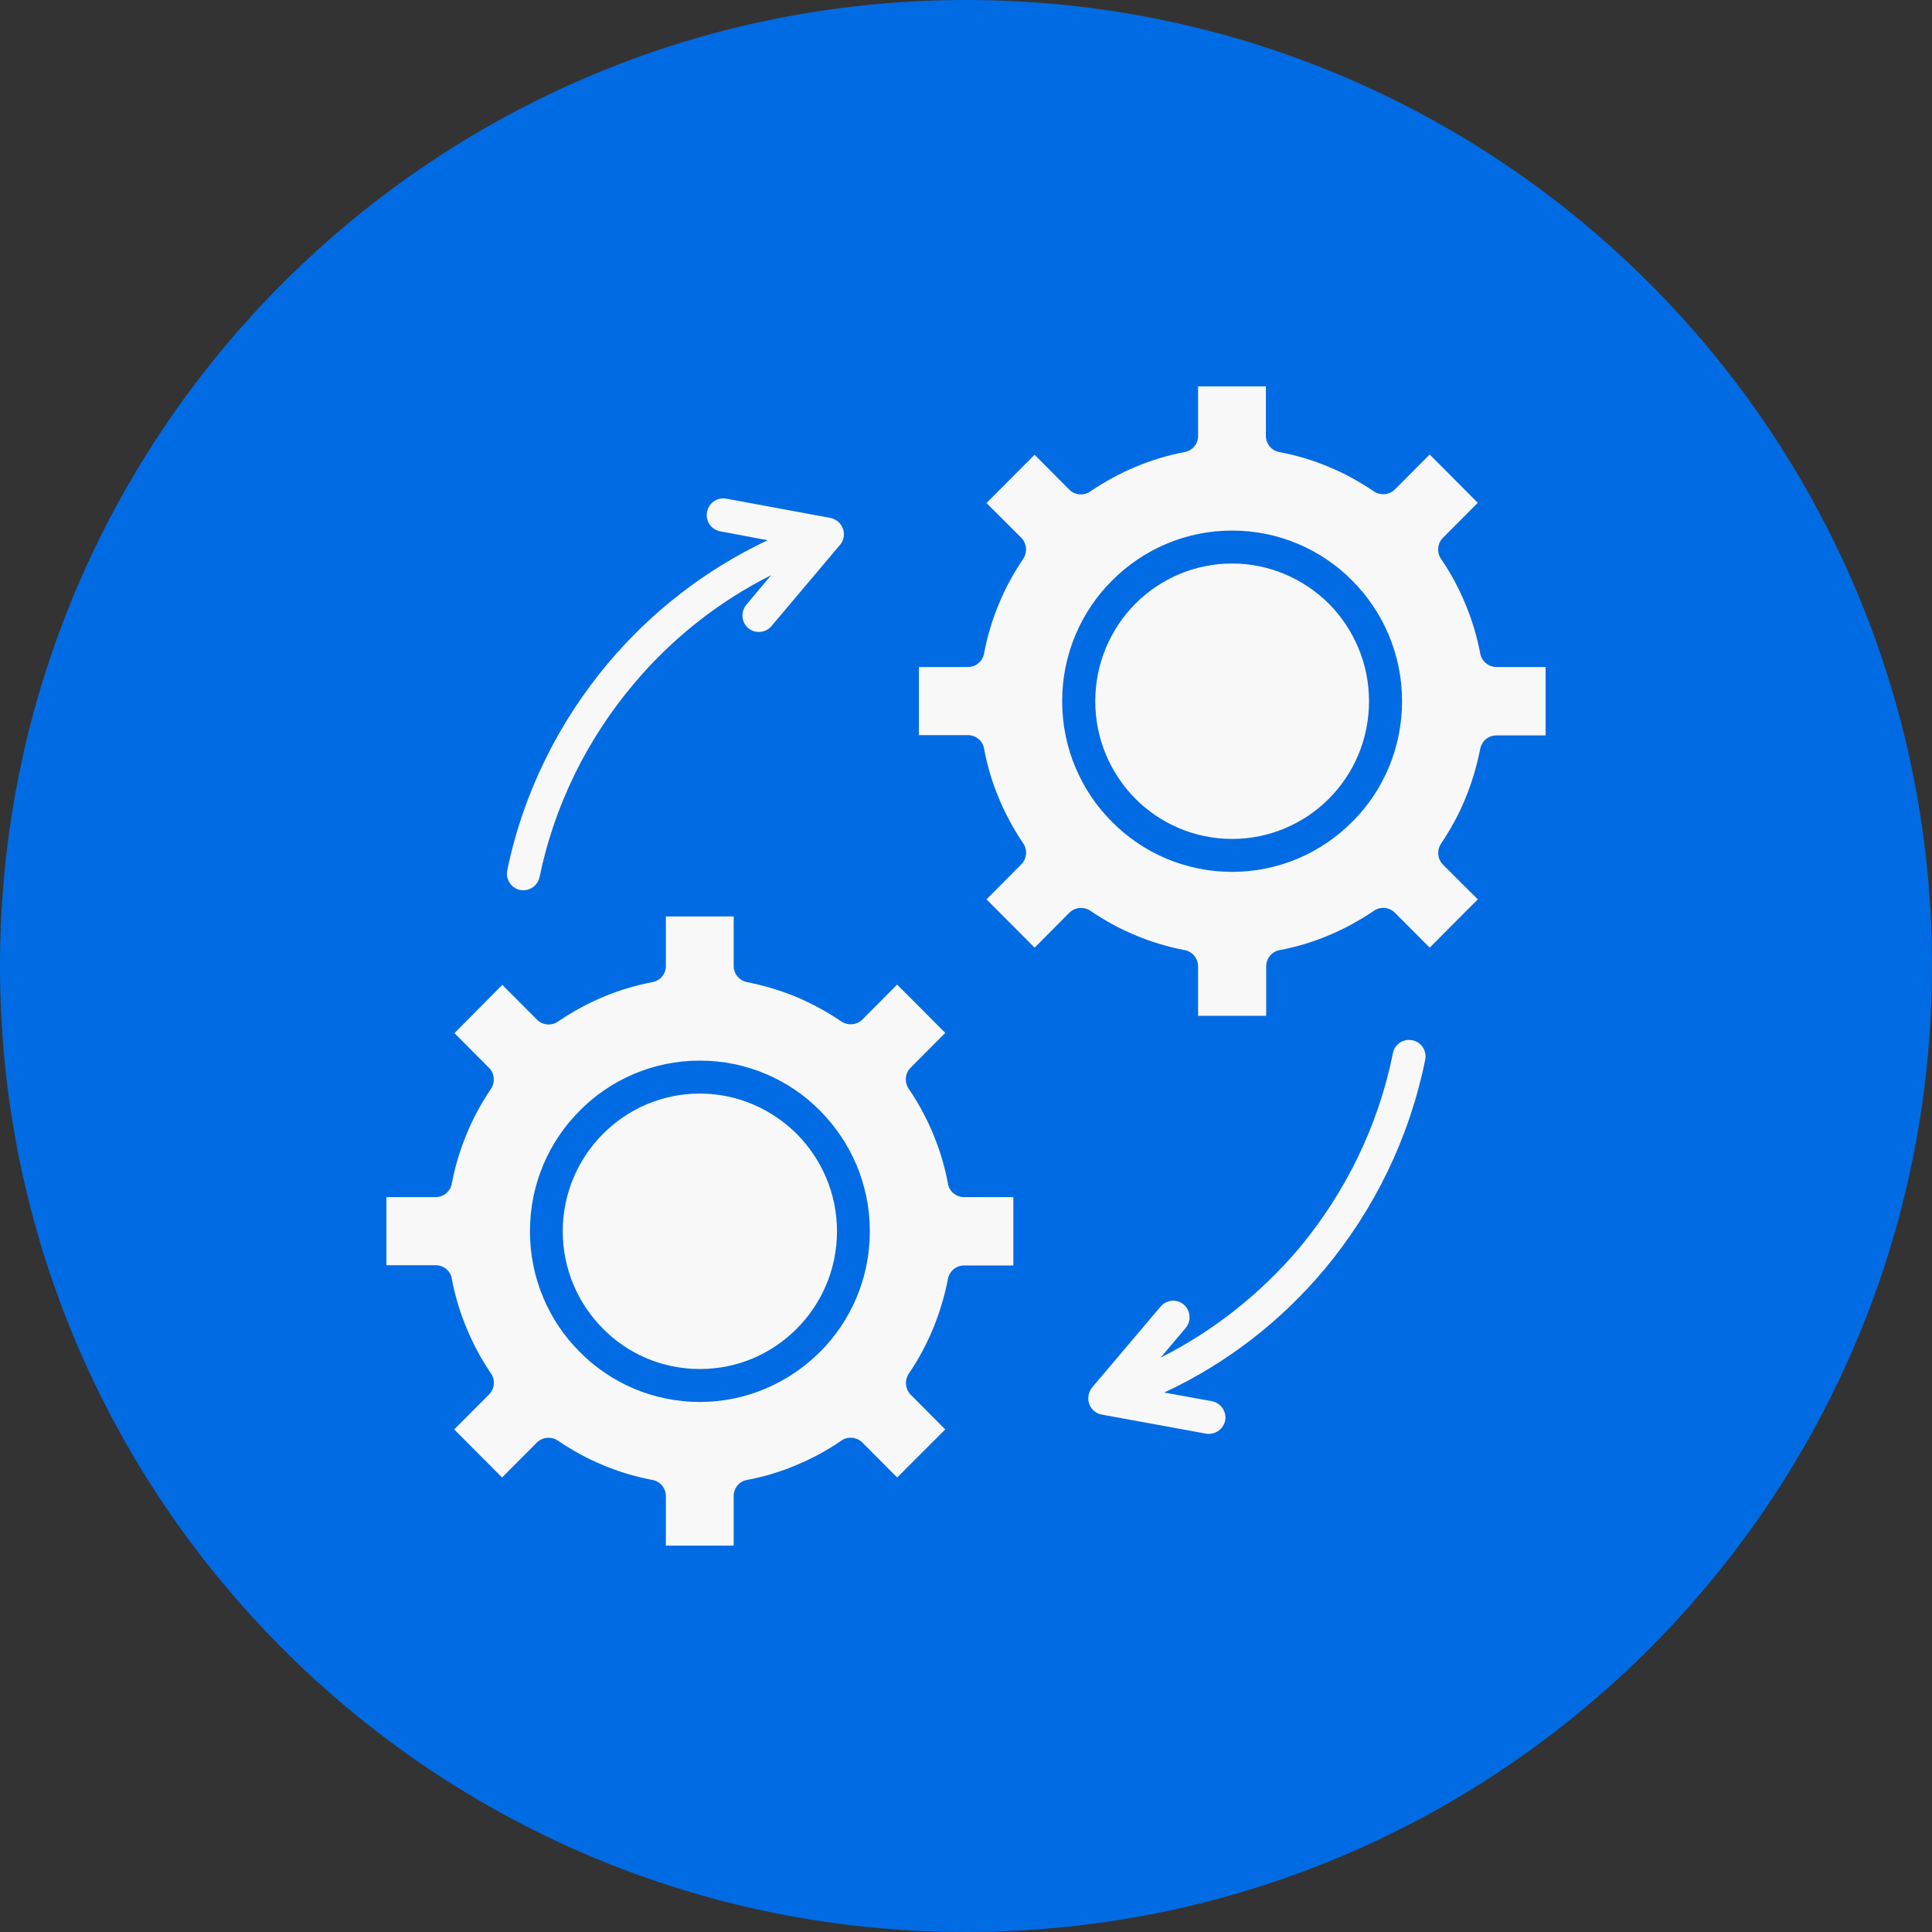<svg width="40" height="40" viewBox="0 0 40 40" fill="none" xmlns="http://www.w3.org/2000/svg">
<rect x="0" y="0" width="40" height="40" fill="#333333" stroke="none"/>
<path d="M20 40C8.956 40 0 31.046 0 19.999C0 8.954 8.956 0 20 0C31.046 0 40 8.954 40 19.999C40 31.046 31.046 40 20 40Z" fill="#016BE3"/>
<path d="M14.909 11C14.725 10.964 14.603 10.79 14.638 10.6C14.674 10.415 14.848 10.292 15.031 10.323L17.192 10.723C17.375 10.759 17.498 10.933 17.467 11.123C17.457 11.185 17.431 11.236 17.391 11.282L15.971 12.964C15.848 13.108 15.634 13.123 15.491 13.005C15.348 12.882 15.333 12.667 15.45 12.523L15.966 11.908C14.868 12.461 13.898 13.231 13.117 14.164C12.162 15.297 11.477 16.667 11.171 18.159C11.13 18.344 10.951 18.462 10.768 18.426C10.584 18.39 10.466 18.205 10.502 18.02C10.834 16.41 11.569 14.944 12.596 13.723C13.495 12.656 14.618 11.785 15.895 11.185L14.909 11ZM28.839 21.805C28.875 21.62 29.054 21.497 29.243 21.538C29.426 21.574 29.544 21.754 29.508 21.939C29.181 23.554 28.456 25.041 27.42 26.282C26.526 27.349 25.403 28.226 24.105 28.831L25.091 29.01C25.275 29.046 25.397 29.221 25.367 29.405C25.331 29.59 25.157 29.713 24.968 29.682L22.808 29.287C22.625 29.251 22.502 29.077 22.538 28.887C22.548 28.826 22.574 28.774 22.609 28.728L24.029 27.051C24.151 26.908 24.366 26.887 24.509 27.01C24.652 27.133 24.667 27.349 24.55 27.492L24.029 28.108C25.142 27.549 26.112 26.769 26.899 25.841C27.859 24.687 28.538 23.303 28.839 21.805ZM26.215 8H24.805V9.005C24.815 9.174 24.698 9.328 24.529 9.359C24.177 9.426 23.835 9.528 23.508 9.667C23.186 9.8 22.88 9.969 22.589 10.164C22.456 10.267 22.262 10.261 22.14 10.139L21.42 9.415L20.424 10.415L21.144 11.133C21.256 11.246 21.277 11.431 21.185 11.569C20.985 11.867 20.812 12.18 20.679 12.508C20.546 12.826 20.444 13.164 20.378 13.508C20.357 13.677 20.215 13.81 20.041 13.81H19.025V15.22H20.041C20.199 15.22 20.347 15.333 20.373 15.497C20.439 15.851 20.541 16.195 20.679 16.523C20.812 16.846 20.98 17.154 21.174 17.446C21.277 17.579 21.266 17.774 21.144 17.897L20.424 18.62L21.42 19.62L22.14 18.897C22.252 18.785 22.436 18.764 22.574 18.856C22.87 19.056 23.181 19.231 23.508 19.364C23.825 19.497 24.162 19.6 24.504 19.667C24.672 19.687 24.805 19.831 24.805 20.01V21.031H26.215V20.01C26.215 19.846 26.327 19.703 26.49 19.672C26.843 19.605 27.185 19.503 27.512 19.364C27.833 19.231 28.14 19.061 28.431 18.867C28.563 18.764 28.757 18.774 28.88 18.897L29.6 19.62L30.596 18.62L29.876 17.903C29.763 17.79 29.743 17.605 29.835 17.467C30.034 17.169 30.208 16.856 30.34 16.528C30.473 16.205 30.575 15.861 30.647 15.503C30.677 15.344 30.815 15.226 30.979 15.226H32V13.81H30.984C30.826 13.81 30.677 13.697 30.647 13.533C30.58 13.18 30.478 12.836 30.34 12.508C30.208 12.185 30.039 11.872 29.845 11.585C29.743 11.451 29.753 11.256 29.876 11.133L30.596 10.41L29.6 9.41L28.88 10.133C28.768 10.246 28.584 10.267 28.446 10.174C28.15 9.974 27.838 9.8 27.512 9.667C27.195 9.533 26.858 9.431 26.511 9.364C26.342 9.344 26.209 9.2 26.209 9.026V8H26.215ZM27.517 12.503C27.001 11.99 26.291 11.667 25.51 11.667C24.729 11.667 24.019 11.985 23.503 12.503C22.992 13.021 22.676 13.733 22.676 14.518C22.676 15.303 22.992 16.015 23.503 16.533C24.019 17.051 24.729 17.369 25.51 17.369C26.291 17.369 27.001 17.051 27.517 16.533C28.027 16.02 28.344 15.308 28.344 14.518C28.344 13.733 28.027 13.021 27.517 12.503ZM25.51 10.985C26.48 10.985 27.363 11.38 27.997 12.021C28.635 12.662 29.028 13.544 29.028 14.518C29.028 15.492 28.635 16.38 27.997 17.015C27.358 17.656 26.48 18.051 25.51 18.051C24.54 18.051 23.656 17.656 23.023 17.015C22.385 16.38 21.991 15.492 21.991 14.518C21.991 13.544 22.385 12.656 23.023 12.021C23.661 11.38 24.54 10.985 25.51 10.985ZM15.195 18.974H13.786V19.98C13.796 20.149 13.678 20.303 13.51 20.333C13.157 20.4 12.815 20.503 12.489 20.641C12.167 20.774 11.86 20.944 11.569 21.139C11.437 21.241 11.243 21.236 11.12 21.113L10.4 20.39L9.409 21.39L10.124 22.108C10.237 22.221 10.257 22.405 10.165 22.544C9.966 22.841 9.792 23.154 9.66 23.482C9.527 23.8 9.425 24.139 9.358 24.482C9.338 24.651 9.195 24.785 9.021 24.785H8V26.195H9.021C9.18 26.195 9.328 26.308 9.353 26.472C9.42 26.826 9.522 27.169 9.66 27.497C9.792 27.82 9.961 28.133 10.155 28.421C10.257 28.554 10.247 28.749 10.124 28.872L9.404 29.595L10.395 30.59L11.115 29.867C11.227 29.754 11.411 29.733 11.549 29.826C11.845 30.026 12.157 30.2 12.483 30.333C12.8 30.467 13.137 30.569 13.484 30.636C13.653 30.656 13.786 30.8 13.786 30.974V32H15.19V30.974C15.19 30.815 15.302 30.667 15.466 30.641C15.818 30.574 16.16 30.472 16.487 30.333C16.808 30.2 17.12 30.031 17.406 29.836C17.539 29.733 17.733 29.744 17.855 29.867L18.575 30.59L19.571 29.595L18.856 28.877C18.744 28.764 18.723 28.579 18.815 28.441C19.015 28.149 19.183 27.831 19.321 27.503C19.454 27.174 19.556 26.836 19.627 26.477C19.658 26.318 19.796 26.2 19.959 26.2H20.98V24.785H19.959C19.801 24.785 19.653 24.672 19.627 24.508C19.561 24.154 19.459 23.81 19.321 23.482C19.188 23.159 19.02 22.846 18.826 22.559C18.723 22.426 18.729 22.231 18.851 22.108L19.571 21.385L18.575 20.385L17.855 21.108C17.743 21.221 17.559 21.241 17.421 21.149C17.125 20.949 16.814 20.779 16.487 20.641C16.17 20.508 15.833 20.41 15.491 20.338C15.323 20.318 15.19 20.174 15.19 20V18.974H15.195ZM16.497 23.477C15.981 22.964 15.271 22.641 14.49 22.641C13.709 22.641 12.999 22.959 12.483 23.477C11.968 23.995 11.651 24.708 11.651 25.492C11.651 26.277 11.968 26.99 12.483 27.508C12.994 28.026 13.704 28.344 14.49 28.344C15.277 28.344 15.981 28.026 16.497 27.508C17.008 26.995 17.329 26.282 17.329 25.492C17.329 24.703 17.008 23.995 16.497 23.477ZM14.49 21.959C15.46 21.959 16.344 22.354 16.977 22.995C17.615 23.636 18.009 24.518 18.009 25.492C18.009 26.467 17.615 27.354 16.977 27.99C16.339 28.626 15.46 29.026 14.49 29.026C13.52 29.026 12.637 28.631 12.003 27.99C11.365 27.354 10.972 26.467 10.972 25.492C10.972 24.518 11.365 23.631 12.003 22.995C12.637 22.354 13.52 21.959 14.49 21.959Z" fill="#F8F8F8"/>
</svg>